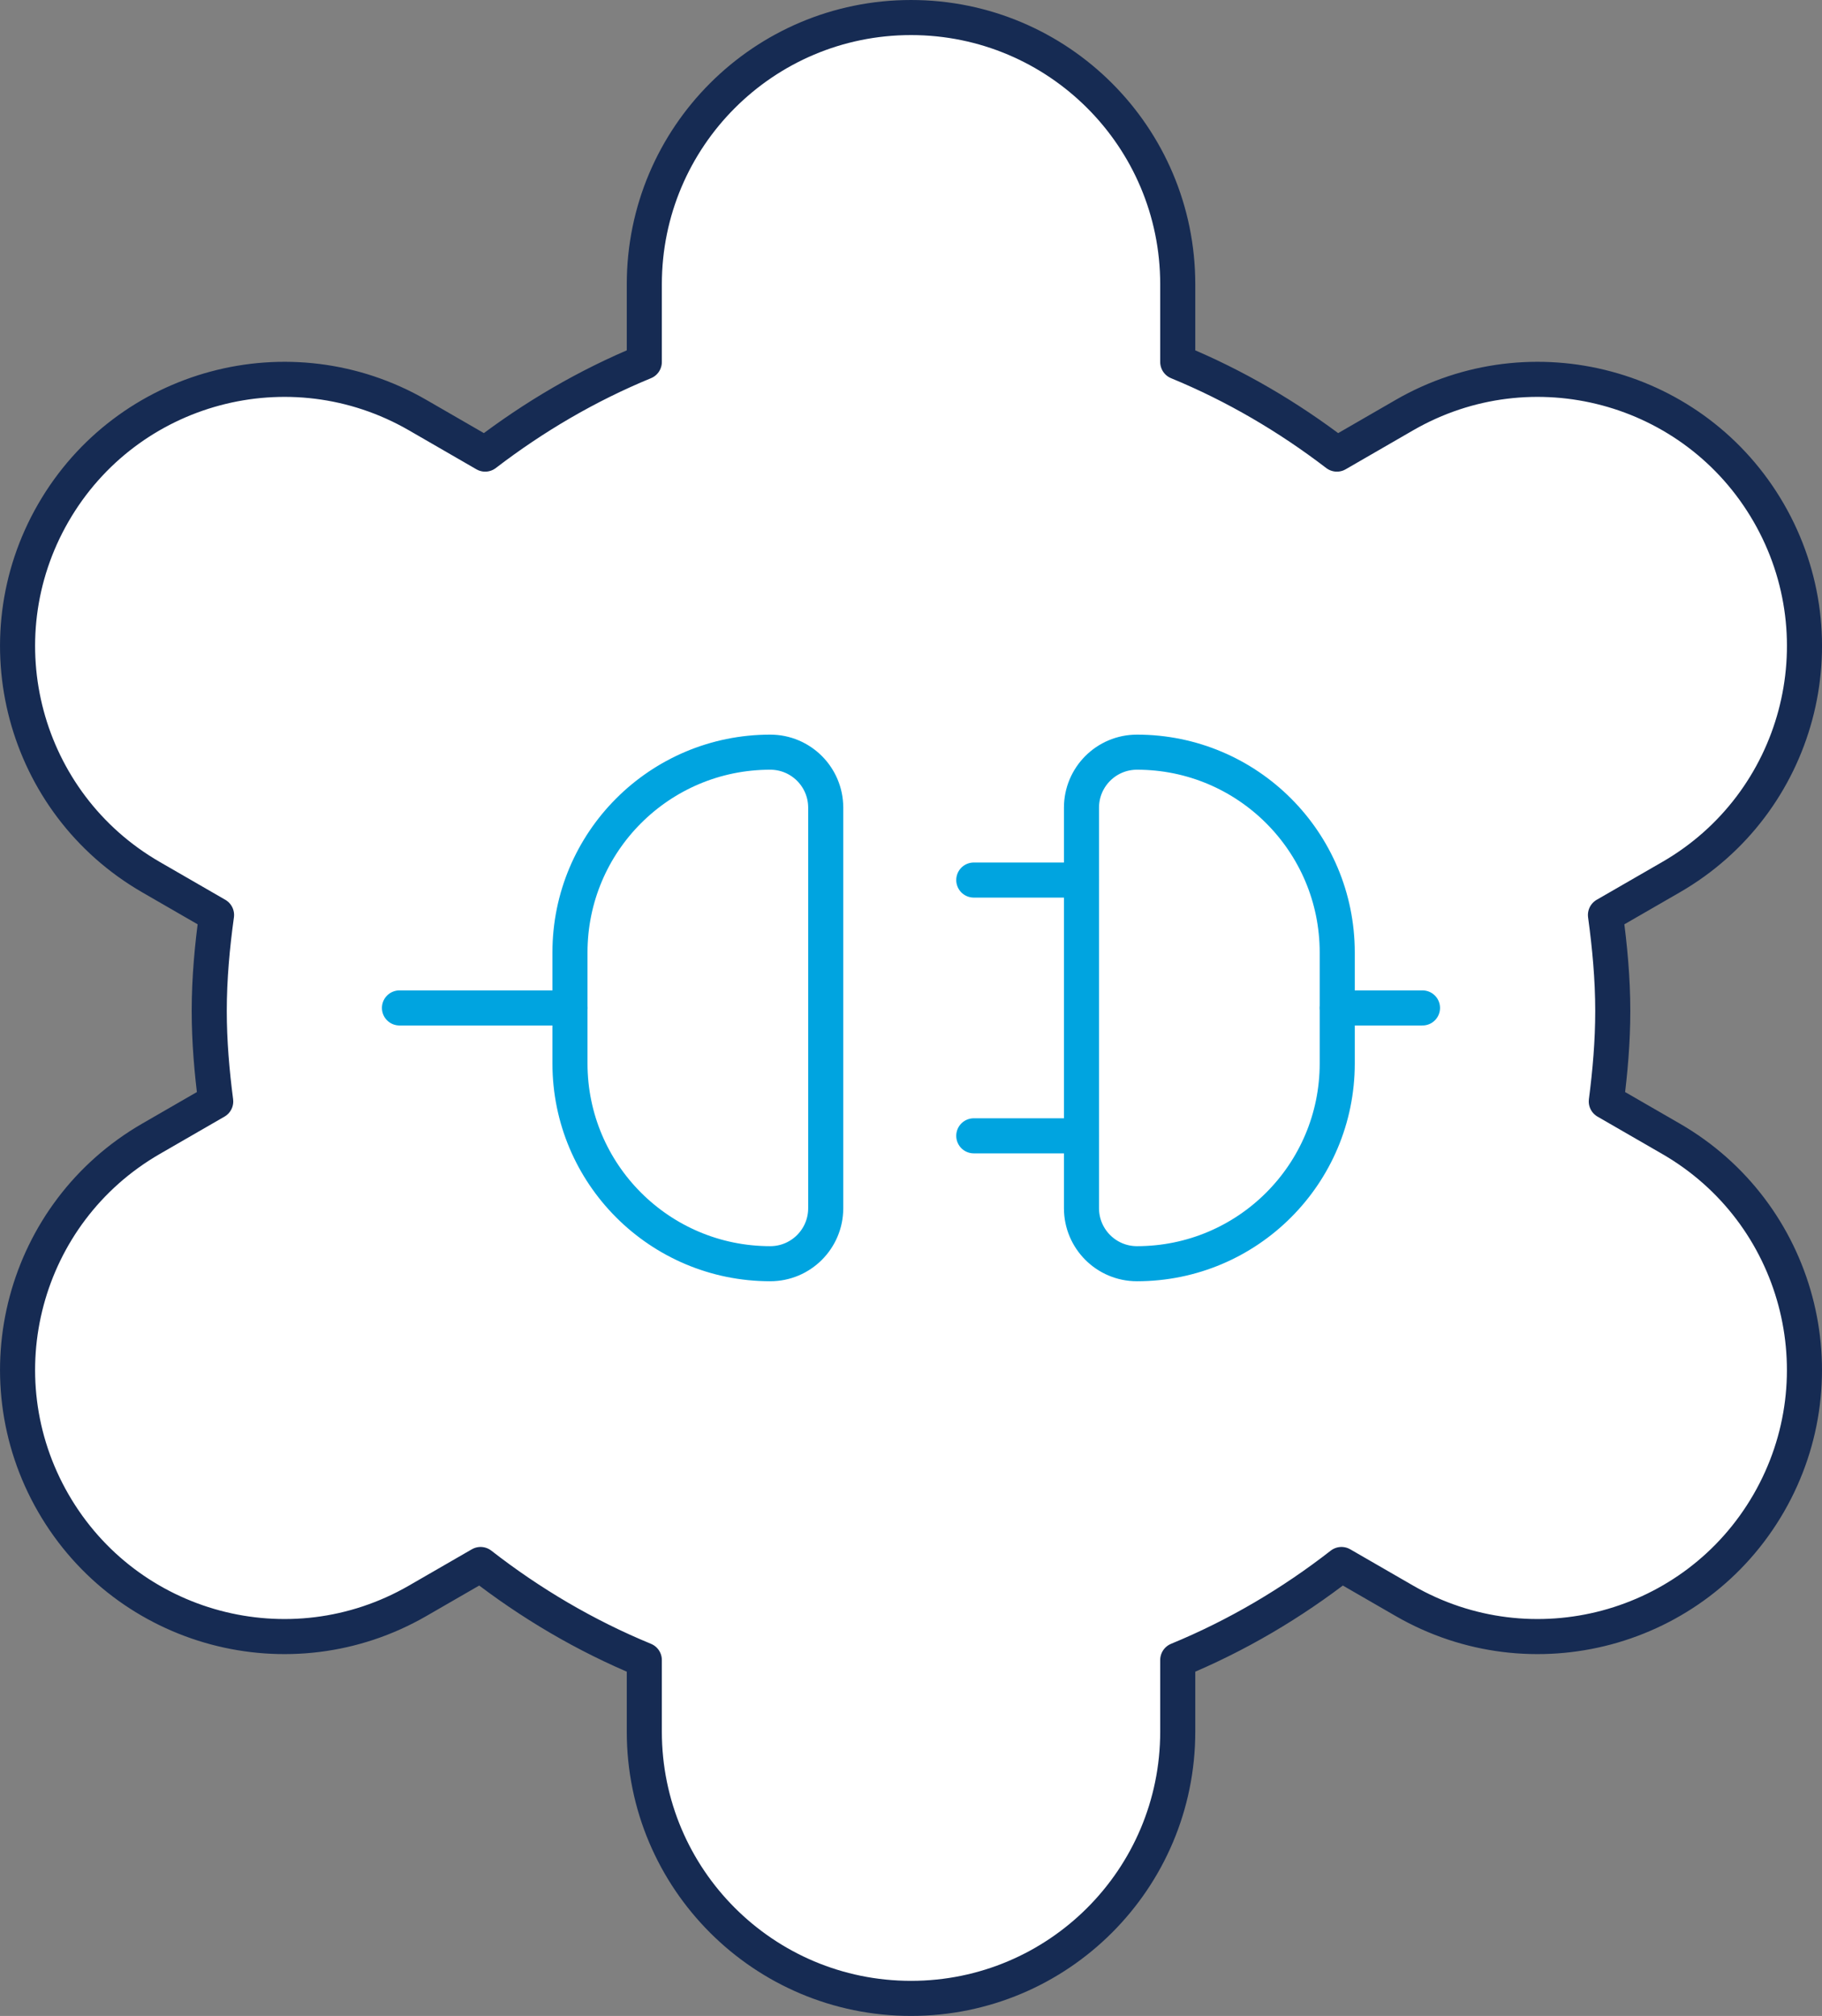 <svg xmlns="http://www.w3.org/2000/svg" x="0px" y="0px" viewBox="13.3 11.311 37.401 41.379" enable-background="new 0 0 64 64">
<rect x="13.3" y="11.311" width="37.401" height="41.379" fill="#808080" stroke="none"/>
<g>
	<g>
	</g>
	
		<path fill="#FFFFFF00" stroke="#162B53FF" stroke-width="0.72" stroke-linecap="round" stroke-linejoin="round" stroke-miterlimit="10" d="   M47.602,34.686l-1.329-0.767c0.079-0.609,0.133-1.226,0.133-1.856c0-0.67-0.062-1.325-0.15-1.971l1.347-0.777   c2.619-1.512,3.516-4.86,2.004-7.479c-1.512-2.619-4.86-3.516-7.479-2.004l-1.385,0.8c-0.997-0.763-2.089-1.406-3.267-1.891v-1.595   c0-3.024-2.451-5.475-5.475-5.475c-3.024,0-5.475,2.451-5.475,5.475v1.595c-1.178,0.485-2.27,1.127-3.267,1.891l-1.385-0.8   c-2.619-1.512-5.967-0.615-7.479,2.004c-1.512,2.619-0.615,5.967,2.004,7.479l1.346,0.777c-0.089,0.646-0.15,1.301-0.15,1.971   c0,0.63,0.054,1.247,0.133,1.856l-1.329,0.767c-2.619,1.512-3.516,4.86-2.004,7.479v0c1.512,2.619,4.86,3.516,7.479,2.004   l1.291-0.745c1.021,0.795,2.147,1.461,3.361,1.961v1.47c0,3.024,2.451,5.475,5.475,5.475c3.024,0,5.475-2.451,5.475-5.475v-1.47   c1.215-0.5,2.34-1.166,3.361-1.961l1.291,0.745c2.619,1.512,5.967,0.615,7.479-2.004v0C51.118,39.546,50.221,36.198,47.602,34.686z   "/>
</g>
<g>
	<path fill="none" stroke="#00A4E0FF" stroke-width="0.72" stroke-linecap="round" stroke-linejoin="round" stroke-miterlimit="10" d="   M29.111,37.25L29.111,37.25c-2.27,0-4.111-1.84-4.111-4.111v-2.278c0-2.27,1.84-4.111,4.111-4.111h0   c0.629,0,1.139,0.51,1.139,1.139v8.222C30.25,36.74,29.74,37.25,29.111,37.25z"/>
	
		<line fill="none" stroke="#00A4E0FF" stroke-width="0.72" stroke-linecap="round" stroke-linejoin="round" stroke-miterlimit="10" x1="25" y1="32" x2="21.5" y2="32"/>
	<path fill="none" stroke="#00A4E0FF" stroke-width="0.72" stroke-linecap="round" stroke-linejoin="round" stroke-miterlimit="10" d="   M36.639,26.75L36.639,26.75c2.27,0,4.111,1.84,4.111,4.111v2.278c0,2.27-1.84,4.111-4.111,4.111h0c-0.629,0-1.139-0.51-1.139-1.139   v-8.222C35.5,27.26,36.01,26.75,36.639,26.75z"/>
	
		<line fill="none" stroke="#00A4E0FF" stroke-width="0.72" stroke-linecap="round" stroke-linejoin="round" stroke-miterlimit="10" x1="40.75" y1="32" x2="42.5" y2="32"/>
	
		<line fill="none" stroke="#00A4E0FF" stroke-width="0.72" stroke-linecap="round" stroke-linejoin="round" stroke-miterlimit="10" x1="33.289" y1="29.375" x2="35.5" y2="29.375"/>
	
		<line fill="none" stroke="#00A4E0FF" stroke-width="0.72" stroke-linecap="round" stroke-linejoin="round" stroke-miterlimit="10" x1="33.289" y1="34.625" x2="35.5" y2="34.625"/>
</g>
</svg>